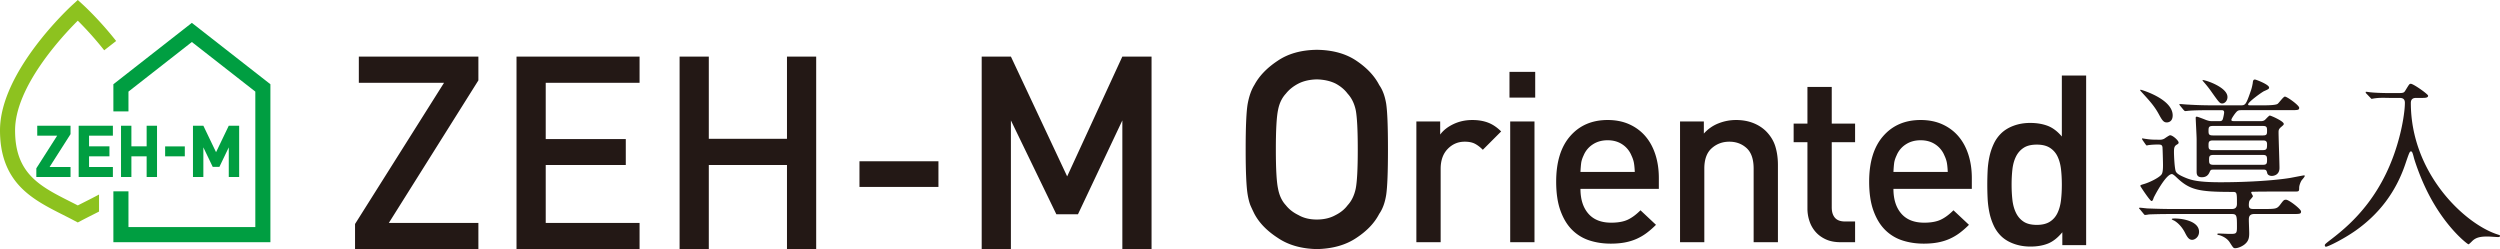 <svg xmlns="http://www.w3.org/2000/svg" width="660.582" height="65.831" viewBox="0 0 660.582 65.831"><g data-name="レイヤー_1"><path d="M22.581 53.25c-.664.336-1.344.68-2.023 1.028-.705-.363-1.41-.719-2.098-1.067-3.89-1.965-7.564-3.82-10.224-6.618-2.9-3.051-4.25-6.913-4.25-12.15 0-11.519 12.41-24.838 16.573-28.98a88.412 88.412 0 016.975 7.825l3.156-2.457c-4.324-5.498-8.429-9.278-8.791-9.607L20.557 0l-1.342 1.224C18.43 1.938 0 18.911 0 34.444c0 6.236 1.749 11.108 5.347 14.895 3.135 3.298 7.293 5.399 11.316 7.43.975.492 1.984 1 2.96 1.52l.933.494.933-.494c.949-.502 1.934-.999 2.887-1.48.596-.3 1.195-.602 1.794-.91v-4.503a133.54 133.54 0 01-3.589 1.855" fill="#8dc21f"/><path fill="#009e41" d="M50.692 6.04L29.958 22.26v7.168h3.985v-5.225L50.693 11.1l16.771 13.104v35.8h-33.52v-9.45h-3.986v13.437H71.45v-41.73L50.692 6.04zM18.638 33.217H9.841v2.637h5.263l-5.506 8.623v2.29h9.04V44.13h-5.564l.027-.003 5.537-8.68v-2.23z"/><path fill="#009e41" d="M38.748 33.217v5.456h-4.03v-5.456h-2.742v13.55h2.743V41.31h4.029v5.457h2.743v-13.55h-2.743zm-8.921 2.637v-2.638h-9.04v13.55h9.04v-2.635h-6.296v-2.82h5.387v-2.637h-5.387v-2.82h6.296zm13.805 2.824h5.201v2.637h-5.201zm16.815-5.461l-3.358 6.998-3.357-6.998h-2.744v13.55h2.744v-7.832l2.47 5.148h1.775l2.47-5.148v7.832h2.744v-13.55h-2.744z"/><path d="M126.405 65.831V58.9h-23.66l23.66-37.662v-6.29h-31.59v6.932h22.511L93.813 59.185v6.646h32.592zm42.59 0V58.9h-24.797V43.605h21.156v-6.86h-21.156V21.88h24.798v-6.932H136.48v50.883h32.516zm46.668 0V14.948h-7.718v21.726h-20.656V14.948h-7.718v50.883h7.718V43.605h20.656v22.226h7.718zm32.303-16.437v-6.79h-20.868v6.79h20.868zm56.312 16.437V14.948h-7.718l-14.58 31.659-14.865-31.659h-7.718v50.883h7.718V31.813l12.007 24.798h5.715l11.724-24.798v34.018h7.718zm92.376-31.1c-1.088-1.09-2.242-1.866-3.461-2.329-1.214-.46-2.602-.691-4.153-.691-1.807 0-3.462.357-4.97 1.07-1.513.715-2.688 1.635-3.527 2.77v-3.462h-6.292V64h6.418V44.612c0-2.223.62-3.976 1.856-5.255 1.235-1.279 2.737-1.918 4.5-1.918 1.09 0 1.982.177 2.673.533.697.357 1.4.893 2.112 1.606l4.844-4.847zm8.997-8.936v-6.799h-6.798v6.799h6.798zm-.19 38.203V32.09h-6.417V64h6.417zm32.859-14.097v-2.833c0-2.267-.305-4.343-.915-6.232-.61-1.886-1.491-3.502-2.645-4.844-1.154-1.345-2.57-2.392-4.246-3.149-1.676-.754-3.586-1.132-5.725-1.132-4.115 0-7.408 1.415-9.885 4.248-2.476 2.833-3.712 6.85-3.712 12.053 0 3.021.381 5.582 1.143 7.678.762 2.098 1.79 3.788 3.086 5.067a11.398 11.398 0 004.55 2.77c1.742.566 3.62.85 5.634.85 1.382 0 2.634-.107 3.745-.316 1.11-.21 2.139-.523 3.086-.945a13.889 13.889 0 002.64-1.54 22.51 22.51 0 002.487-2.172l-4.093-3.84c-1.132 1.133-2.253 1.963-3.364 2.488-1.116.522-2.574.786-4.376.786-2.645 0-4.659-.797-6.041-2.392-1.383-1.595-2.08-3.777-2.08-6.545h20.71zm-6.358-4.468H417.61c.044-.967.11-1.753.19-2.363.083-.607.295-1.268.632-1.98a6.323 6.323 0 012.422-2.926c1.11-.735 2.422-1.103 3.936-1.103 1.507 0 2.808.368 3.902 1.103a6.42 6.42 0 012.39 2.925c.337.713.555 1.374.658 1.981.109.61.18 1.396.223 2.363zm37.823 18.565V43.606c0-1.804-.229-3.45-.691-4.939-.463-1.491-1.301-2.844-2.52-4.06-.964-.923-2.107-1.636-3.43-2.14-1.322-.503-2.797-.756-4.435-.756-1.595 0-3.136.294-4.627.882a10.101 10.101 0 00-3.87 2.705v-3.209h-6.292V64h6.417V44.55c0-2.433.654-4.227 1.954-5.38 1.296-1.154 2.852-1.731 4.654-1.731 1.807 0 3.326.566 4.567 1.698 1.235 1.132 1.856 2.936 1.856 5.413v19.447h6.417zm20.389 0v-5.475h-2.645c-1.214 0-2.107-.324-2.673-.975-.566-.65-.849-1.564-.849-2.737V37.565h6.167v-4.91h-6.167v-9.693h-6.423v9.693h-3.646v4.91h3.646v17.559c0 1.132.18 2.234.54 3.303a8.102 8.102 0 001.605 2.833c.713.82 1.611 1.478 2.705 1.982 1.089.503 2.39.756 3.903.756h3.837zm30.845-14.097v-2.833c0-2.267-.305-4.343-.915-6.232-.61-1.886-1.491-3.502-2.645-4.844-1.154-1.345-2.57-2.392-4.246-3.149-1.676-.754-3.586-1.132-5.725-1.132-4.115 0-7.408 1.415-9.885 4.248-2.476 2.833-3.712 6.85-3.712 12.053 0 3.021.381 5.582 1.143 7.678.762 2.098 1.791 3.788 3.086 5.067a11.398 11.398 0 004.55 2.77c1.742.566 3.62.85 5.634.85 1.382 0 2.634-.107 3.745-.316 1.11-.21 2.139-.523 3.086-.945a13.889 13.889 0 002.64-1.54 22.51 22.51 0 002.487-2.172l-4.093-3.84c-1.132 1.133-2.253 1.963-3.364 2.488-1.116.522-2.574.786-4.376.786-2.645 0-4.659-.797-6.041-2.392-1.383-1.595-2.08-3.777-2.08-6.545h20.71zm-6.358-4.468h-14.353c.044-.967.11-1.753.19-2.363.083-.607.295-1.268.632-1.98a6.323 6.323 0 012.422-2.926c1.11-.735 2.422-1.103 3.936-1.103 1.507 0 2.808.368 3.902 1.103a6.42 6.42 0 012.39 2.925c.337.713.555 1.374.658 1.981.109.61.18 1.396.223 2.363zm36.565 19.338v-44.81h-6.422v16.11c-1.17-1.385-2.433-2.327-3.772-2.83-1.344-.504-2.874-.757-4.594-.757-1.6 0-3.064.253-4.409.757-1.344.503-2.454 1.195-3.336 2.076a9.469 9.469 0 00-1.916 2.768 15.844 15.844 0 00-1.105 3.337 23.3 23.3 0 00-.473 3.649c-.06 1.26-.093 2.498-.093 3.715s.033 2.454.093 3.712c.065 1.26.223 2.487.473 3.682a15.6 15.6 0 001.105 3.366 9.446 9.446 0 001.916 2.77c.882.882 2.003 1.574 3.37 2.077 1.36.504 2.84.757 4.435.757 1.764 0 3.304-.264 4.627-.787 1.322-.525 2.59-1.521 3.81-2.99v3.398h6.291zm-6.422-15.985c0 1.426-.07 2.778-.218 4.06-.147 1.28-.452 2.411-.914 3.396-.463.988-1.132 1.764-2.014 2.33-.882.566-2.036.85-3.462.85-1.47 0-2.634-.284-3.489-.85-.865-.566-1.535-1.342-2.019-2.33-.479-.985-.795-2.117-.942-3.396-.147-1.282-.217-2.634-.217-4.06s.07-2.779.217-4.06c.147-1.28.463-2.401.942-3.367.484-.966 1.154-1.73 2.02-2.297.854-.566 2.019-.849 3.488-.849 1.426 0 2.58.283 3.462.849a5.482 5.482 0 012.014 2.297c.462.966.767 2.087.914 3.366.147 1.282.218 2.635.218 4.06zm52.898 6.44c3.534 0 3.876 0 4.711-1.03.933-1.228 1.032-1.424 1.62-1.424.786 0 3.976 2.503 3.976 3.092 0 .687-.245.687-2.601.687h-9.769c-1.423 0-1.423.982-1.423 1.571s.098 2.995.098 3.485c0 1.326-.196 2.21-1.374 3.093-.835.589-1.768.883-2.308.883-.49 0-.54-.098-1.423-1.472-.736-1.227-2.111-1.767-2.749-1.964-.196 0-.589-.147-.589-.245 0-.196.294-.196.393-.196.441 0 2.405.098 2.847.098 1.717 0 1.964 0 1.964-1.718 0-3.044 0-3.535-1.375-3.535h-15.66c-4.319 0-5.693.099-6.184.099a8.686 8.686 0 01-1.031.147c-.197 0-.294-.147-.442-.344l-.932-1.129c-.197-.196-.246-.245-.246-.294 0-.098.098-.147.197-.147.343 0 1.816.196 2.159.196 2.405.098 4.418.147 6.725.147h15.462c.983 0 1.327-.54 1.327-1.374 0-2.798 0-3.142-1.032-3.142-9.032 0-11.437-.442-15.02-3.927q-.835-.785-1.13-.785c-1.62 0-4.663 5.89-4.81 6.234-.196.589-.295.883-.59.883-.392 0-2.944-3.877-2.944-3.976 0-.245.245-.294.883-.49 1.571-.442 4.124-1.719 4.713-2.553.392-.491.392-1.866.392-2.553 0-.638-.098-4.516-.147-4.712-.147-.638-.491-.638-1.325-.638-.785 0-1.572.049-2.357.147-.048 0-.392.098-.441.098-.148 0-.196-.147-.344-.294l-.785-1.13c-.05-.098-.147-.245-.147-.343 0-.05 0-.098.097-.098.148 0 .884.147 1.031.147 1.228.196 2.11.196 3.73.196.296 0 .688-.098.983-.245.245-.147 1.326-.933 1.57-.933.737 0 2.258 1.424 2.258 1.915 0 .196-.048.343-.44.54-.64.392-.786.736-.786 2.012 0 .737.146 4.615.54 5.204.245.343.49.736 2.65 1.62 1.473.588 3.338 1.128 9.081 1.128 7.805 0 14.776-.54 18.359-1.128.59-.099 3.534-.688 3.731-.688.05 0 .197 0 .197.147 0 .246-.688.982-.835 1.179-.344.54-.638 1.423-.638 1.914 0 1.03-.099 1.03-1.179 1.03-4.32 0-9.572 0-10.602.05-.786 0-.884 0-.884.245 0 .148.441.786.441.933 0 .196-.785.982-.883 1.178-.147.246-.196.835-.196 1.178 0 .786.294 1.031 1.178 1.031h2.308zm-23.612-24.74c0 1.865-1.424 1.865-1.571 1.865-.884 0-1.276-.687-2.11-2.209-1.18-2.16-2.455-3.534-4.467-5.743-.393-.442-.443-.49-.443-.589 0-.05.099-.098.148-.098.295.049 8.443 2.454 8.443 6.774zm6.97 30.778c0 1.374-1.129 2.11-1.816 2.11-.786 0-1.227-.588-1.816-1.718-1.031-2.11-2.405-3.043-2.896-3.337-.098-.05-.688-.295-.688-.393 0-.05.05-.098.148-.147 1.03-.197 7.068.147 7.068 3.485zm5.35-29.256c.394 0 .737 0 .933-.54.148-.491.344-1.424.344-1.767 0-.59-.442-.59-.736-.59h-2.258c-4.32 0-5.743.099-6.235.148-.146 0-.882.098-1.03.098s-.246-.098-.442-.295l-.933-1.129c-.098-.147-.196-.245-.196-.343 0-.05.05-.098.147-.098.344 0 1.865.147 2.16.147 2.406.147 4.467.196 6.774.196h7.02c1.326 0 1.472 0 2.847-4.025.294-.884.393-1.62.441-1.816.05-.638.148-.982.59-.982.245 0 3.73 1.325 3.73 2.11 0 .345-.147.443-1.374.983-.59.294-4.172 2.847-4.172 3.485 0 .245.245.245.638.245h3.141c1.08 0 3.486 0 4.026-.392.343-.246 1.521-1.915 1.914-1.915.588 0 3.78 2.307 3.78 2.945s-.295.639-2.651.639h-12.665c-.442 0-.883 0-1.325.54-.295.294-1.276 1.669-1.276 2.012 0 .344.294.344.883.344h7.02c.343 0 .687-.099.933-.295.245-.196 1.079-1.178 1.325-1.178.245 0 3.682 1.473 3.682 2.21 0 .244-.148.343-.835.932-.442.441-.54.638-.54 1.276 0 1.472.245 8.1.245 9.425 0 2.012-1.767 2.11-2.012 2.11-.639 0-1.13-.294-1.227-.736-.197-.883-.393-.932-1.13-.932H584.84c-.589 0-.736.049-.981.638-.394.932-1.032 1.374-2.063 1.374-1.374 0-1.374-.933-1.374-1.57v-8.444c0-.883-.245-5.056-.245-5.694 0-.196.098-.294.294-.294.246 0 2.111.736 2.455.883.442.147.883.295 1.473.295h2.011zm2.16-6.382c0 1.08-.785 1.718-1.373 1.718-.64 0-.835-.245-2.652-2.798a29.196 29.196 0 00-2.258-2.896c-.245-.294-.294-.343-.294-.442s.098-.098.147-.049c1.179.148 6.43 2.013 6.43 4.467zm9.377 10.161c1.03 0 1.08-.343 1.08-1.227s-.05-1.276-1.08-1.276h-13.254c-1.08 0-1.13.393-1.13 1.276 0 .835.05 1.227 1.13 1.227h13.254zm-13.254 1.326c-1.13 0-1.13.54-1.13 1.276s0 1.276 1.13 1.276h13.254c1.08 0 1.08-.49 1.08-1.62 0-.932-.688-.932-1.08-.932h-13.254zm13.254 6.43c1.03 0 1.08-.392 1.08-1.374 0-.884-.148-1.227-1.08-1.227H584.84c-1.129 0-1.129.49-1.129 1.325s.05 1.276 1.13 1.276h13.106zm33.625-17.671c-.982 0-2.65-.098-3.976.098-.147 0-.835.147-.933.147-.098 0-.147-.098-.343-.294l-1.08-1.13a.444.444 0 01-.148-.343c0-.098.099-.098.148-.098.196 0 1.03.147 1.227.147 1.325.147 3.73.196 4.86.196h2.16c1.472 0 1.717-.049 2.061-.638 1.03-1.669 1.08-1.816 1.473-1.816.686 0 4.564 2.75 4.564 3.142 0 .589-.785.589-1.815.589h-1.277c-.54 0-1.472.049-1.472 1.325 0 18.555 14.137 31.858 22.776 34.705.737.245.785.245.785.442 0 .245-.294.294-.49.294-.442 0-2.307-.147-2.7-.147-1.914 0-3.142.196-4.173 1.227-.344.344-.834.835-.981.835-.197 0-6.578-4.713-11.438-15.12-1.816-3.877-2.945-7.559-2.994-7.853-.393-1.571-.54-1.571-.785-1.571-.295 0-.443.343-1.523 3.534-2.503 7.265-6.872 13.008-13.056 17.377-3.29 2.307-7.315 4.27-7.855 4.27-.196 0-.294-.195-.294-.392 0-.245.147-.393 1.817-1.669 5.3-4.074 14.136-11.78 18.063-27.636.59-2.307 1.277-6.038 1.277-8.345 0-1.276-.982-1.276-1.473-1.276h-2.405zM329.146 39.49c0-6.028.18-10.063.541-12.104.386-2.042.975-3.691 1.77-4.95 1.277-2.382 3.323-4.506 6.14-6.37 2.77-1.888 6.225-2.855 10.367-2.903 4.19.048 7.68 1.019 10.474 2.914 2.769 1.871 4.768 4.003 5.996 6.395.89 1.256 1.504 2.902 1.84 4.939.313 2.037.47 6.064.47 12.08 0 5.922-.157 9.925-.47 12.01-.337 2.084-.95 3.754-1.841 5.009-1.229 2.393-3.227 4.5-5.996 6.324-2.794 1.896-6.285 2.89-10.474 2.985-4.142-.095-7.596-1.09-10.366-2.985-2.817-1.823-4.864-3.931-6.14-6.324a56.97 56.97 0 01-1.047-2.238c-.29-.734-.53-1.658-.723-2.772-.361-2.084-.541-6.087-.541-12.01zm7.976 0c0 5.105.193 8.558.58 10.362.337 1.804 1.025 3.264 2.063 4.38.844 1.068 1.954 1.934 3.33 2.599 1.35.783 2.968 1.175 4.85 1.175 1.906 0 3.559-.392 4.959-1.175 1.326-.665 2.389-1.531 3.185-2.6 1.037-1.115 1.75-2.575 2.135-4.379.362-1.804.543-5.257.543-10.361 0-5.103-.18-8.58-.543-10.432-.386-1.757-1.098-3.193-2.135-4.309-.796-1.068-1.859-1.958-3.185-2.67-1.4-.688-3.053-1.056-4.959-1.103-1.882.047-3.5.415-4.85 1.103-1.376.712-2.486 1.602-3.33 2.67-1.038 1.116-1.726 2.552-2.063 4.309-.387 1.851-.58 5.329-.58 10.432z" fill="#231815"/></g></svg>